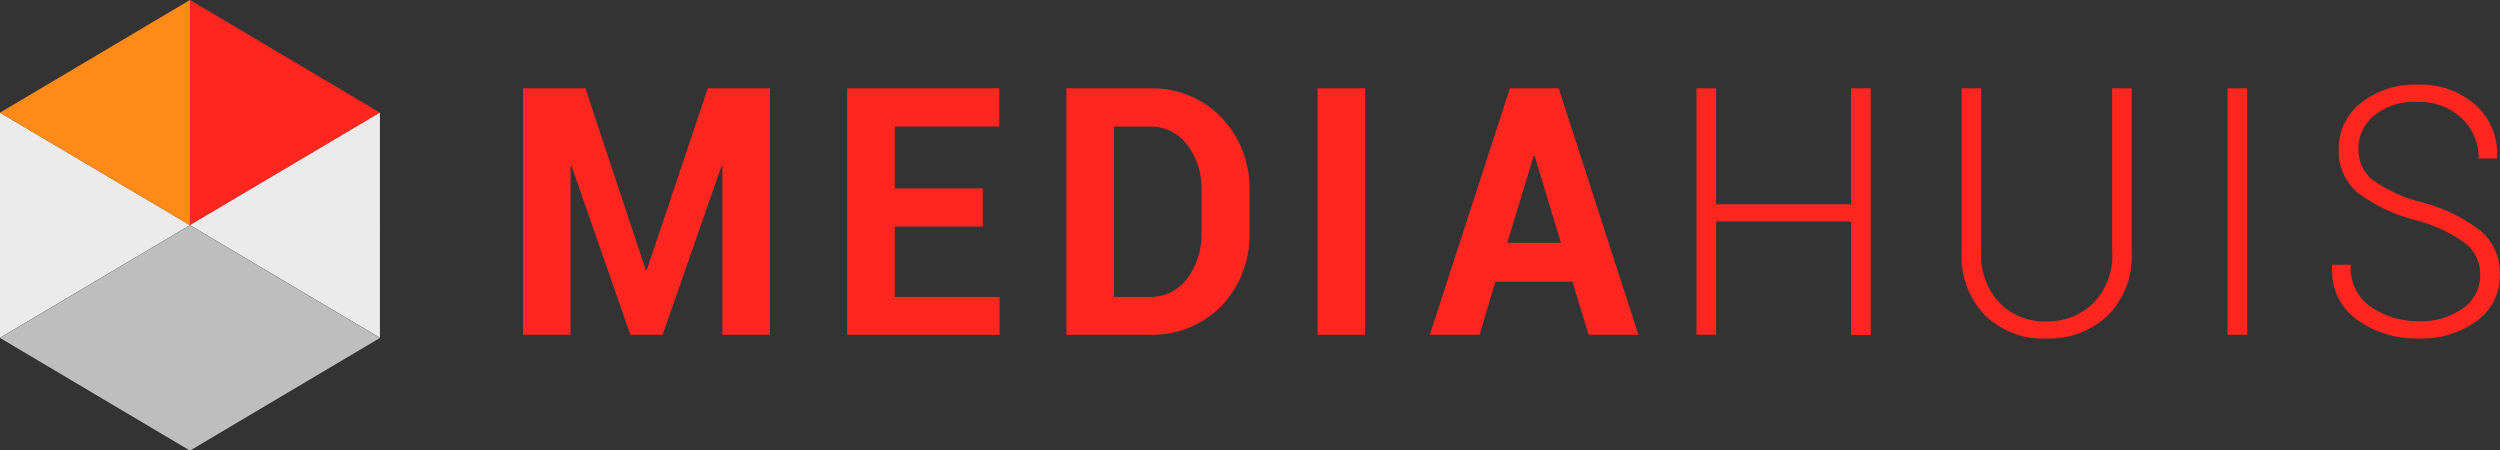 <?xml version="1.0" encoding="utf-8"?>
<svg version="1.1" id="Laag_1" xmlns="http://www.w3.org/2000/svg" xmlns:xlink="http://www.w3.org/1999/xlink" x="0px" y="0px"
	 viewBox="0 0 176.88 31.87" style="enable-background:new 0 0 176.88 31.87;" xml:space="preserve">
<rect x="0" y="0" width="176.88" height="31.87" fill="#333333" stroke="none"/>
<style type="text/css">
	.st0{fill:#FF261F;}
	.st1{fill:#EBEBEB;}
	.st2{fill:#FF8A17;}
	.st3{fill:#BEBEBE;}
</style>
<g id="Group-4" transform="translate(37 6)">
	<path id="Fill-5-Copy" class="st0" d="M8.76,13.11H8.69L4.42,0.25H0v17.44h3.37V5.76l0.07-0.01L7.6,17.69h2.28l4.16-11.92
		l0.07,0.01v11.91h3.37V0.25h-4.4L8.76,13.11"/>
	<path id="Fill-6-Copy" class="st0" d="M26.31,10.03h6.23V7.33h-6.23V2.95h7.39V0.25H22.94v17.44h10.78v-2.68h-7.41V10.03"/>
	<path id="Fill-7-Copy" class="st0" d="M44.32,17.69h-5.87V0.25h5.87c1.9-0.06,3.75,0.68,5.08,2.04c1.35,1.41,2.07,3.3,2,5.24v2.89
		c0.07,1.95-0.65,3.84-2,5.24C48.06,17.02,46.22,17.75,44.32,17.69z M41.82,2.95v12.06h2.49c1.05,0.03,2.05-0.45,2.68-1.29
		c0.71-0.95,1.06-2.12,1.02-3.3V7.51c0.05-1.18-0.31-2.34-1.02-3.28c-0.64-0.83-1.63-1.31-2.68-1.28H41.82z"/>
	<path id="Fill-8-Copy" class="st0" d="M56.22,17.69h3.37V0.25h-3.37V17.69z"/>
	<path id="Fill-9-Copy" class="st0" d="M67.68,17.69h-3.52l5.67-17.44h3.45l5.64,17.44H75.4l-1.15-3.76h-5.45L67.68,17.69
		L67.68,17.69z M71.51,5.04L71.51,5.04l-1.87,6.14h3.8l-1.86-6.14H71.51z"/>
	<path id="Fill-10-Copy" class="st0" d="M93.97,8.45h-9.55V0.25h-1.39v17.44h1.39V9.67h9.55v8.03h1.39V0.25h-1.39V8.45"/>
	<path id="Fill-11-Copy" class="st0" d="M112.45,11.84c0.07,1.32-0.41,2.62-1.32,3.58c-0.89,0.89-2.11,1.36-3.37,1.32
		c-1.24,0.04-2.44-0.44-3.3-1.32c-0.89-0.97-1.36-2.26-1.29-3.57V0.25h-1.38v11.59c-0.09,1.66,0.51,3.29,1.67,4.49
		c1.16,1.1,2.71,1.69,4.3,1.62c1.61,0.06,3.18-0.52,4.36-1.62c1.18-1.19,1.79-2.82,1.7-4.49V0.25h-1.38V11.84"/>
	<path id="Fill-12-Copy" class="st0" d="M120.6,17.69h1.39V0.25h-1.39V17.69z"/>
	<path id="Fill-13-Copy" class="st0" d="M138.48,10.31c-1.21-0.92-2.58-1.59-4.05-1.98c-1.28-0.3-2.49-0.84-3.56-1.6
		c-0.66-0.53-1.03-1.34-1.01-2.19c-0.01-0.92,0.4-1.79,1.11-2.37c0.87-0.69,1.97-1.03,3.08-0.96c1.15-0.05,2.26,0.36,3.11,1.14
		c0.79,0.74,1.23,1.78,1.21,2.86h1.29l0.02-0.07c0.07-1.4-0.48-2.75-1.51-3.7c-1.13-1-2.61-1.52-4.12-1.45
		c-1.45-0.06-2.87,0.4-4.01,1.29c-1.01,0.79-1.59,2.01-1.57,3.29c-0.05,1.2,0.47,2.35,1.4,3.11c1.23,0.9,2.62,1.55,4.1,1.91
		c1.25,0.32,2.44,0.88,3.48,1.64c0.67,0.54,1.05,1.36,1.03,2.22c0.01,0.94-0.44,1.82-1.21,2.36c-0.92,0.64-2.02,0.97-3.14,0.92
		c-1.19,0.02-2.36-0.33-3.35-0.99c-0.99-0.67-1.54-1.82-1.46-3.01h-1.28L128,12.81c-0.12,1.5,0.56,2.96,1.79,3.83
		c1.27,0.89,2.78,1.35,4.33,1.31c1.47,0.06,2.92-0.38,4.11-1.24c1.05-0.75,1.67-1.98,1.64-3.28
		C139.91,12.23,139.4,11.08,138.48,10.31"/>
</g>
<g id="Group-2">
	<g id="Group">
		<path id="Fill-1-Copy" class="st0" d="M26.88,7.97L13.44,0v15.94L26.88,7.97z"/>
		<path id="Fill-2-Copy" class="st1" d="M13.44,15.93L0,7.97V23.9L13.44,15.93l13.44,7.97V7.97L13.44,15.93"/>
		<path id="Fill-3-Copy" class="st2" d="M0,7.97l13.44,7.97V0L0,7.97"/>
		<path id="Fill-4-Copy" class="st3" d="M0,23.91l13.44,7.97l13.44-7.97l-13.44-7.97L0,23.91"/>
	</g>
</g>
</svg>
